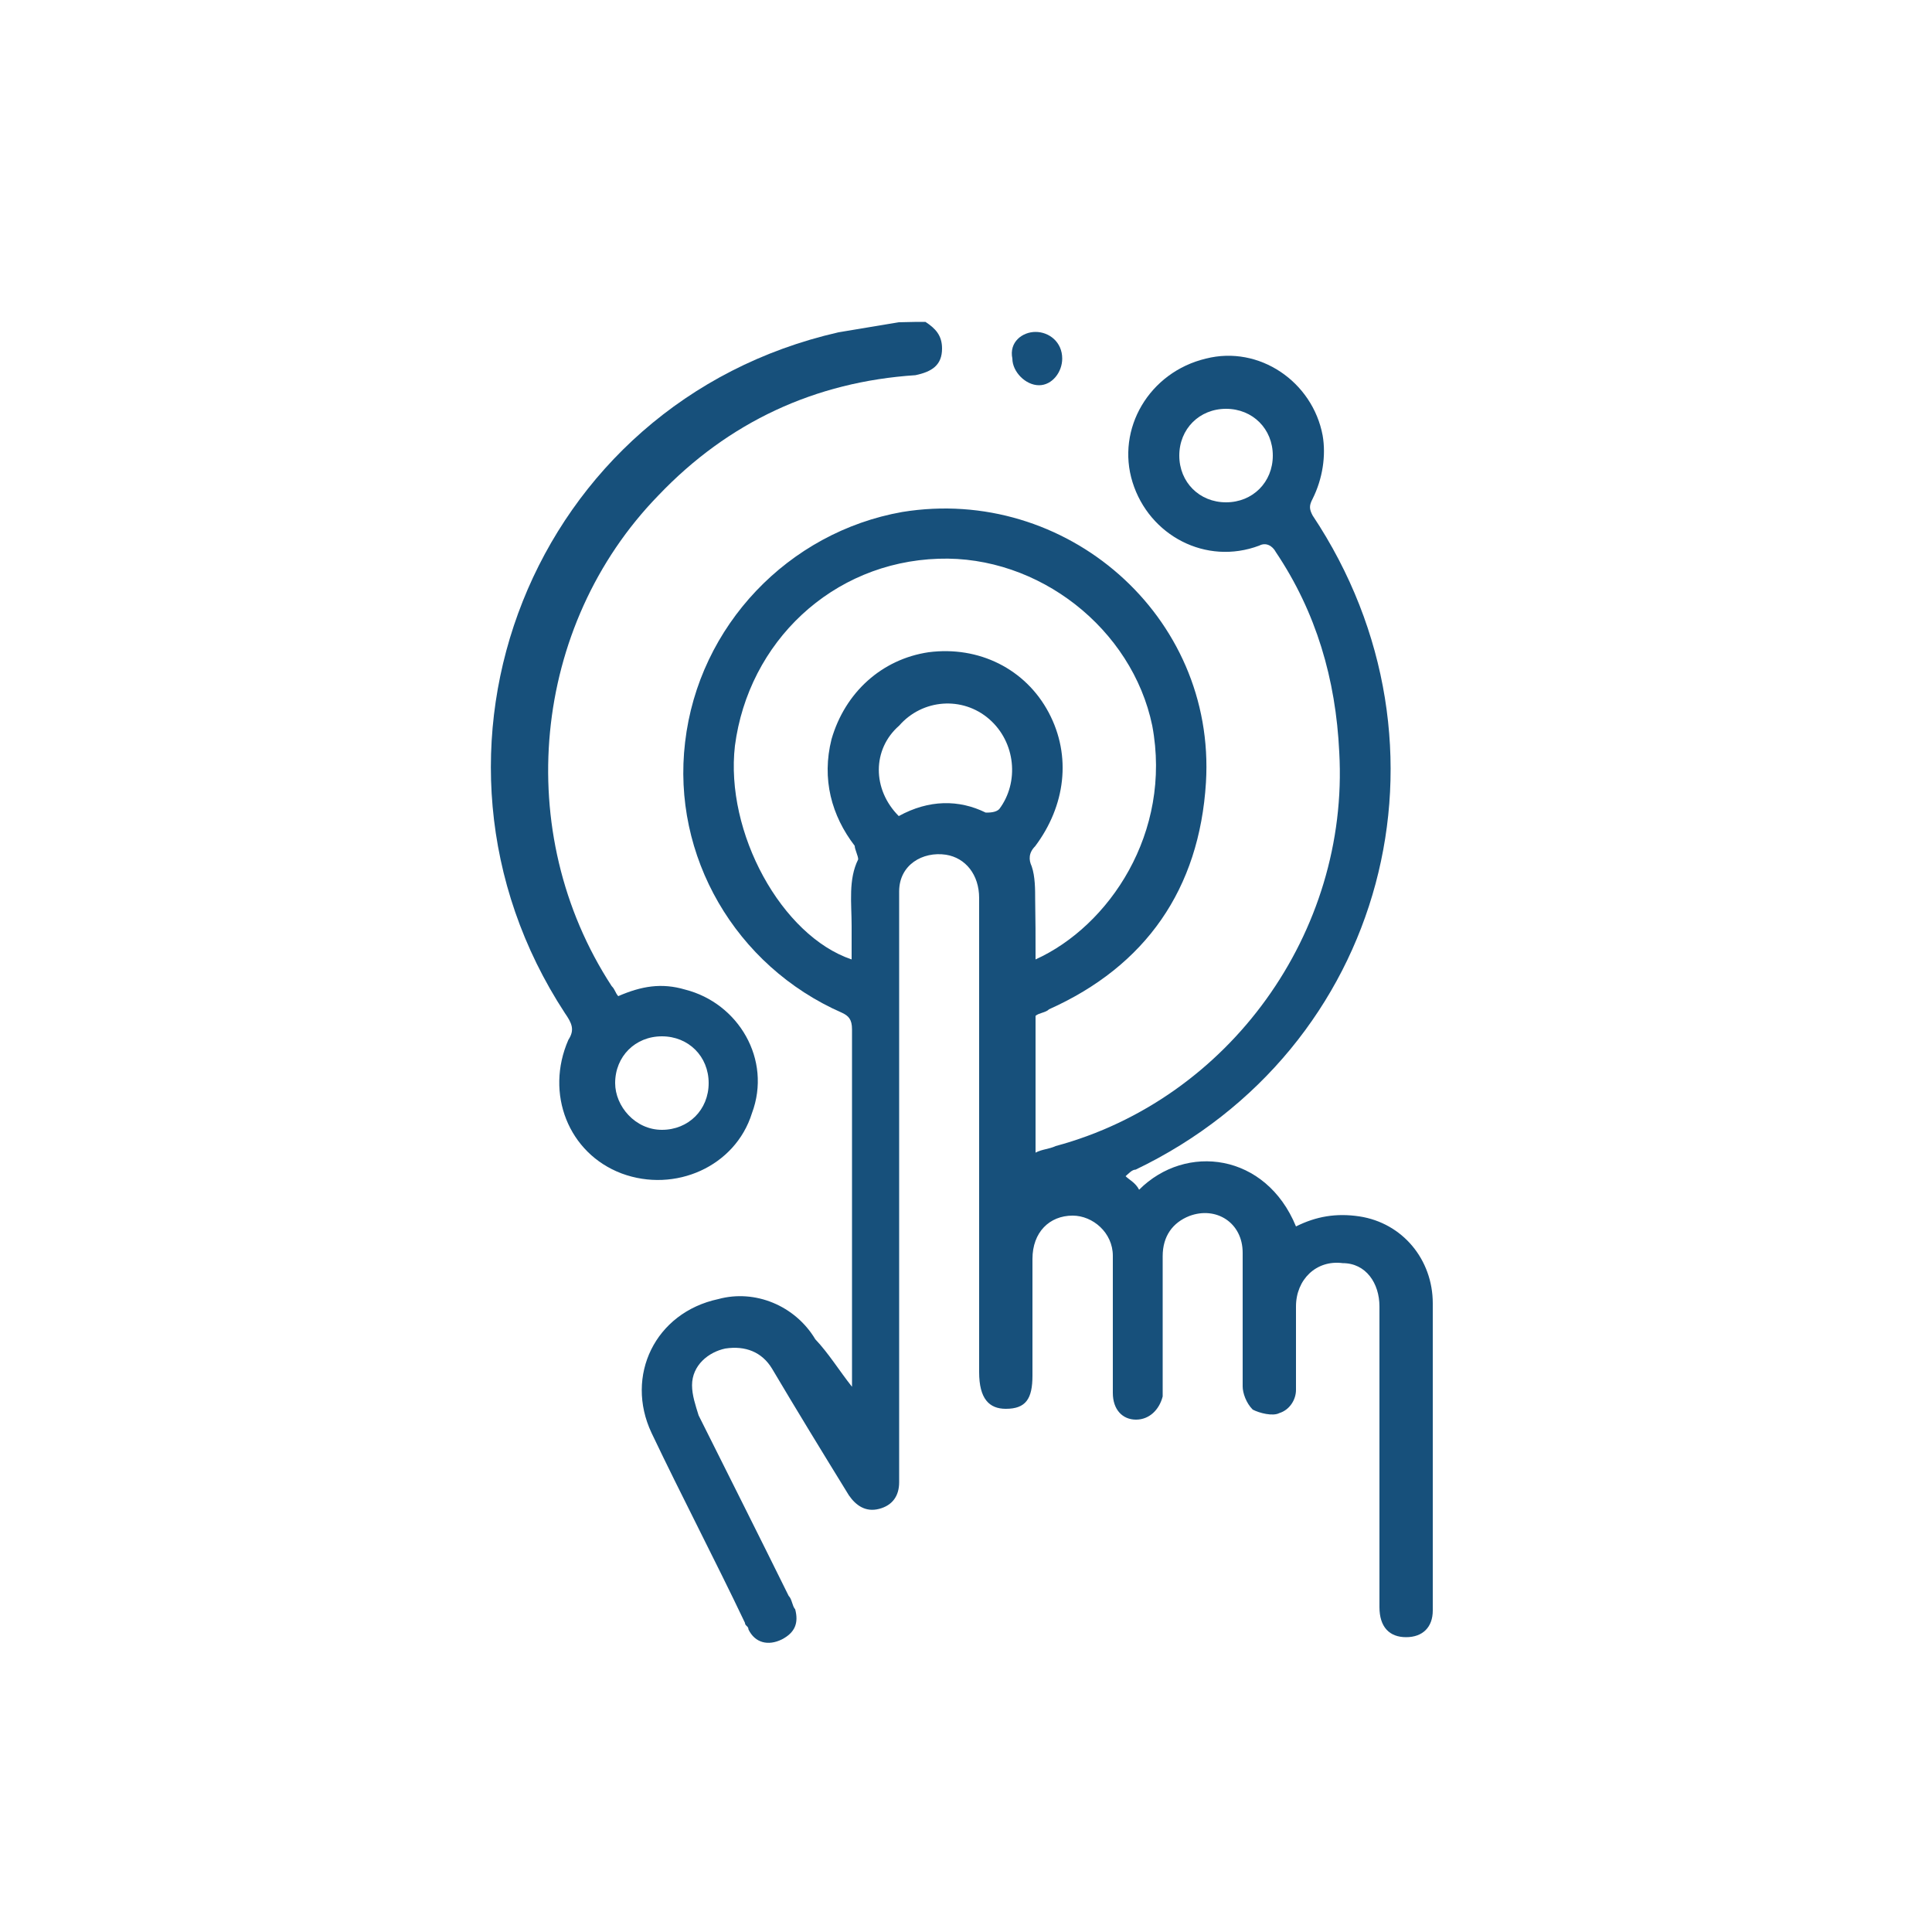 <?xml version="1.0" encoding="utf-8"?>
<!-- Generator: Adobe Illustrator 28.0.0, SVG Export Plug-In . SVG Version: 6.00 Build 0)  -->
<svg version="1.1" id="Layer_1" xmlns="http://www.w3.org/2000/svg" xmlns:xlink="http://www.w3.org/1999/xlink" x="0px" y="0px"
	 viewBox="0 0 500 500" style="enable-background:new 0 0 500 500;" xml:space="preserve">
<style type="text/css">
	.st0{fill:#17507B;}
</style>
<g>
	<path class="st0" d="M239.5,83.3c2.6,1.7,4.3,3.5,4.3,6.9c0,4.3-2.6,6-6.9,6.9c-25.9,1.7-48.4,12.1-66.5,31.1
		c-32.8,33.7-38,87.3-12.1,127c0.9,0.9,0.9,1.7,1.7,2.6c6-2.6,11.2-3.5,17.3-1.7c13.8,3.5,22.5,18.1,17.3,32
		c-4.3,13.8-19.9,20.7-33.7,15.6c-13.8-5.2-19.9-20.7-13.8-34.6c1.7-2.6,0.9-4.3-0.9-6.9c-44.1-67.4-8.6-158.1,70.8-176.2
		c5.2-0.9,10.4-1.7,15.6-2.6C236.1,83.3,237.8,83.3,239.5,83.3z M183.4,280.3c0-6.9-5.2-12.1-12.1-12.1s-12.1,5.2-12.1,12.1
		c0,6,5.2,12.1,12.1,12.1S183.4,287.2,183.4,280.3z"/>
	<path class="st0" d="M220.5,358.9c0-0.9,0-1.7,0-2.6c0-30.2,0-60.5,0-89.9c0-2.6-0.9-3.5-2.6-4.3c-27.6-12.1-44.1-40.6-40.6-70
		c3.5-30.2,26.8-54.4,56.2-59.6c42.3-6.9,81.2,26.8,78.6,70c-1.7,27.6-15.6,47.5-40.6,58.7c-0.9,0.9-2.6,0.9-3.5,1.7
		c0,12.1,0,23.3,0,35.4c1.7-0.9,3.5-0.9,5.2-1.7c44.9-12.1,76-55.3,73.4-101.9c-0.9-19-6-36.3-16.4-51.8c-0.9-1.7-2.6-2.6-4.3-1.7
		c-13.8,5.2-28.5-2.6-32.8-16.4s4.3-28.5,19-32c13.8-3.5,27.6,6,30.2,19.9c0.9,5.2,0,11.2-2.6,16.4c-0.9,1.7-0.9,2.6,0,4.3
		c39.7,59.6,19,138.2-45.8,169.3c-0.9,0-1.7,0.9-2.6,1.7c0.9,0.9,2.6,1.7,3.5,3.5c12.1-12.1,32.8-9.5,40.6,9.5
		c5.2-2.6,10.4-3.5,16.4-2.6c11.2,1.7,19,11.2,19,22.5c0,26.8,0,53.6,0,79.5c0,4.3-2.6,6.9-6.9,6.9s-6.9-2.6-6.9-7.8
		c0-25.9,0-51.8,0-77.8c0-6-3.5-11.2-9.5-11.2c-6.9-0.9-12.1,4.3-12.1,11.2s0,14.7,0,21.6c0,2.6-1.7,5.2-4.3,6
		c-1.7,0.9-5.2,0-6.9-0.9c-1.7-1.7-2.6-4.3-2.6-6c0-11.2,0-23.3,0-34.6c0-7.8-6.9-12.1-13.8-9.5c-4.3,1.7-6.9,5.2-6.9,10.4
		c0,11.2,0,21.6,0,32.8c0,0.9,0,2.6,0,3.5c-0.9,3.5-3.5,6-6.9,6c-3.5,0-6-2.6-6-6.9c0-8.6,0-17.3,0-25.1c0-3.5,0-6.9,0-10.4
		c0-6-5.2-10.4-10.4-10.4c-6,0-10.4,4.3-10.4,11.2c0,10.4,0,20.7,0,30.2c0,6-1.7,8.6-6.9,8.6c-4.3,0-6.9-2.6-6.9-9.5
		c0-40.6,0-82.1,0-122.7c0-6-3.5-10.4-8.6-11.2c-6-0.9-12.1,2.6-12.1,9.5c0,1.7,0,3.5,0,4.3c0,48.4,0,96.8,0,145.1
		c0,0.9,0,2.6,0,3.5c0,3.5-1.7,6-5.2,6.9s-6-0.9-7.8-3.5c-6.9-11.2-13.8-22.5-19.9-32.8c-2.6-4.3-6.9-6-12.1-5.2
		c-4.3,0.9-8.6,4.3-8.6,9.5c0,2.6,0.9,5.2,1.7,7.8c7.8,15.6,15.6,31.1,23.3,46.7c0.9,0.9,0.9,2.6,1.7,3.5c0.9,3.5,0,6-3.5,7.8
		c-3.5,1.7-6.9,0.9-8.6-2.6c0-0.9-0.9-0.9-0.9-1.7c-7.8-16.4-16.4-32.8-24.2-49.2c-6.9-14.7,0.9-31.1,17.3-34.6
		c9.5-2.6,19.9,1.7,25.1,10.4C214.5,350.3,217.1,354.6,220.5,358.9C219.7,358.9,219.7,358.9,220.5,358.9z M268,248.3
		c19-8.6,35.4-32.8,30.2-60.5c-5.2-25.1-29.4-44.1-55.3-43.2c-27.6,0.9-49.2,21.6-52.7,48.4c-2.6,22.5,12.1,49.2,30.2,55.3
		c0-2.6,0-5.2,0-8.6c0-6-0.9-12.1,1.7-17.3c0-0.9-0.9-2.6-0.9-3.5c-6-7.8-8.6-17.3-6-27.6c3.5-12.1,13-20.7,25.1-22.5
		c13-1.7,25.1,4.3,31.1,15.6s4.3,24.2-3.5,34.6c-1.7,1.7-1.7,3.5-0.9,5.2c0.9,2.6,0.9,6,0.9,8.6C268,238,268,242.3,268,248.3z
		 M232.6,211.2c7.8-4.3,15.6-4.3,22.5-0.9c0.9,0,2.6,0,3.5-0.9c5.2-6.9,4.3-17.3-2.6-23.3c-6.9-6-17.3-5.2-23.3,1.7
		C225.7,193.9,225.7,204.3,232.6,211.2z M329.4,117.9c0-6.9-5.2-12.1-12.1-12.1c-6.9,0-12.1,5.2-12.1,12.1s5.2,12.1,12.1,12.1
		C324.2,130,329.4,124.8,329.4,117.9z"/>
	<path class="st0" d="M268,85.9c3.5,0,6.9,2.6,6.9,6.9c0,3.5-2.6,6.9-6,6.9c-3.5,0-6.9-3.5-6.9-6.9C261.1,88.5,264.6,85.9,268,85.9z
		"/>
</g>
</svg>

